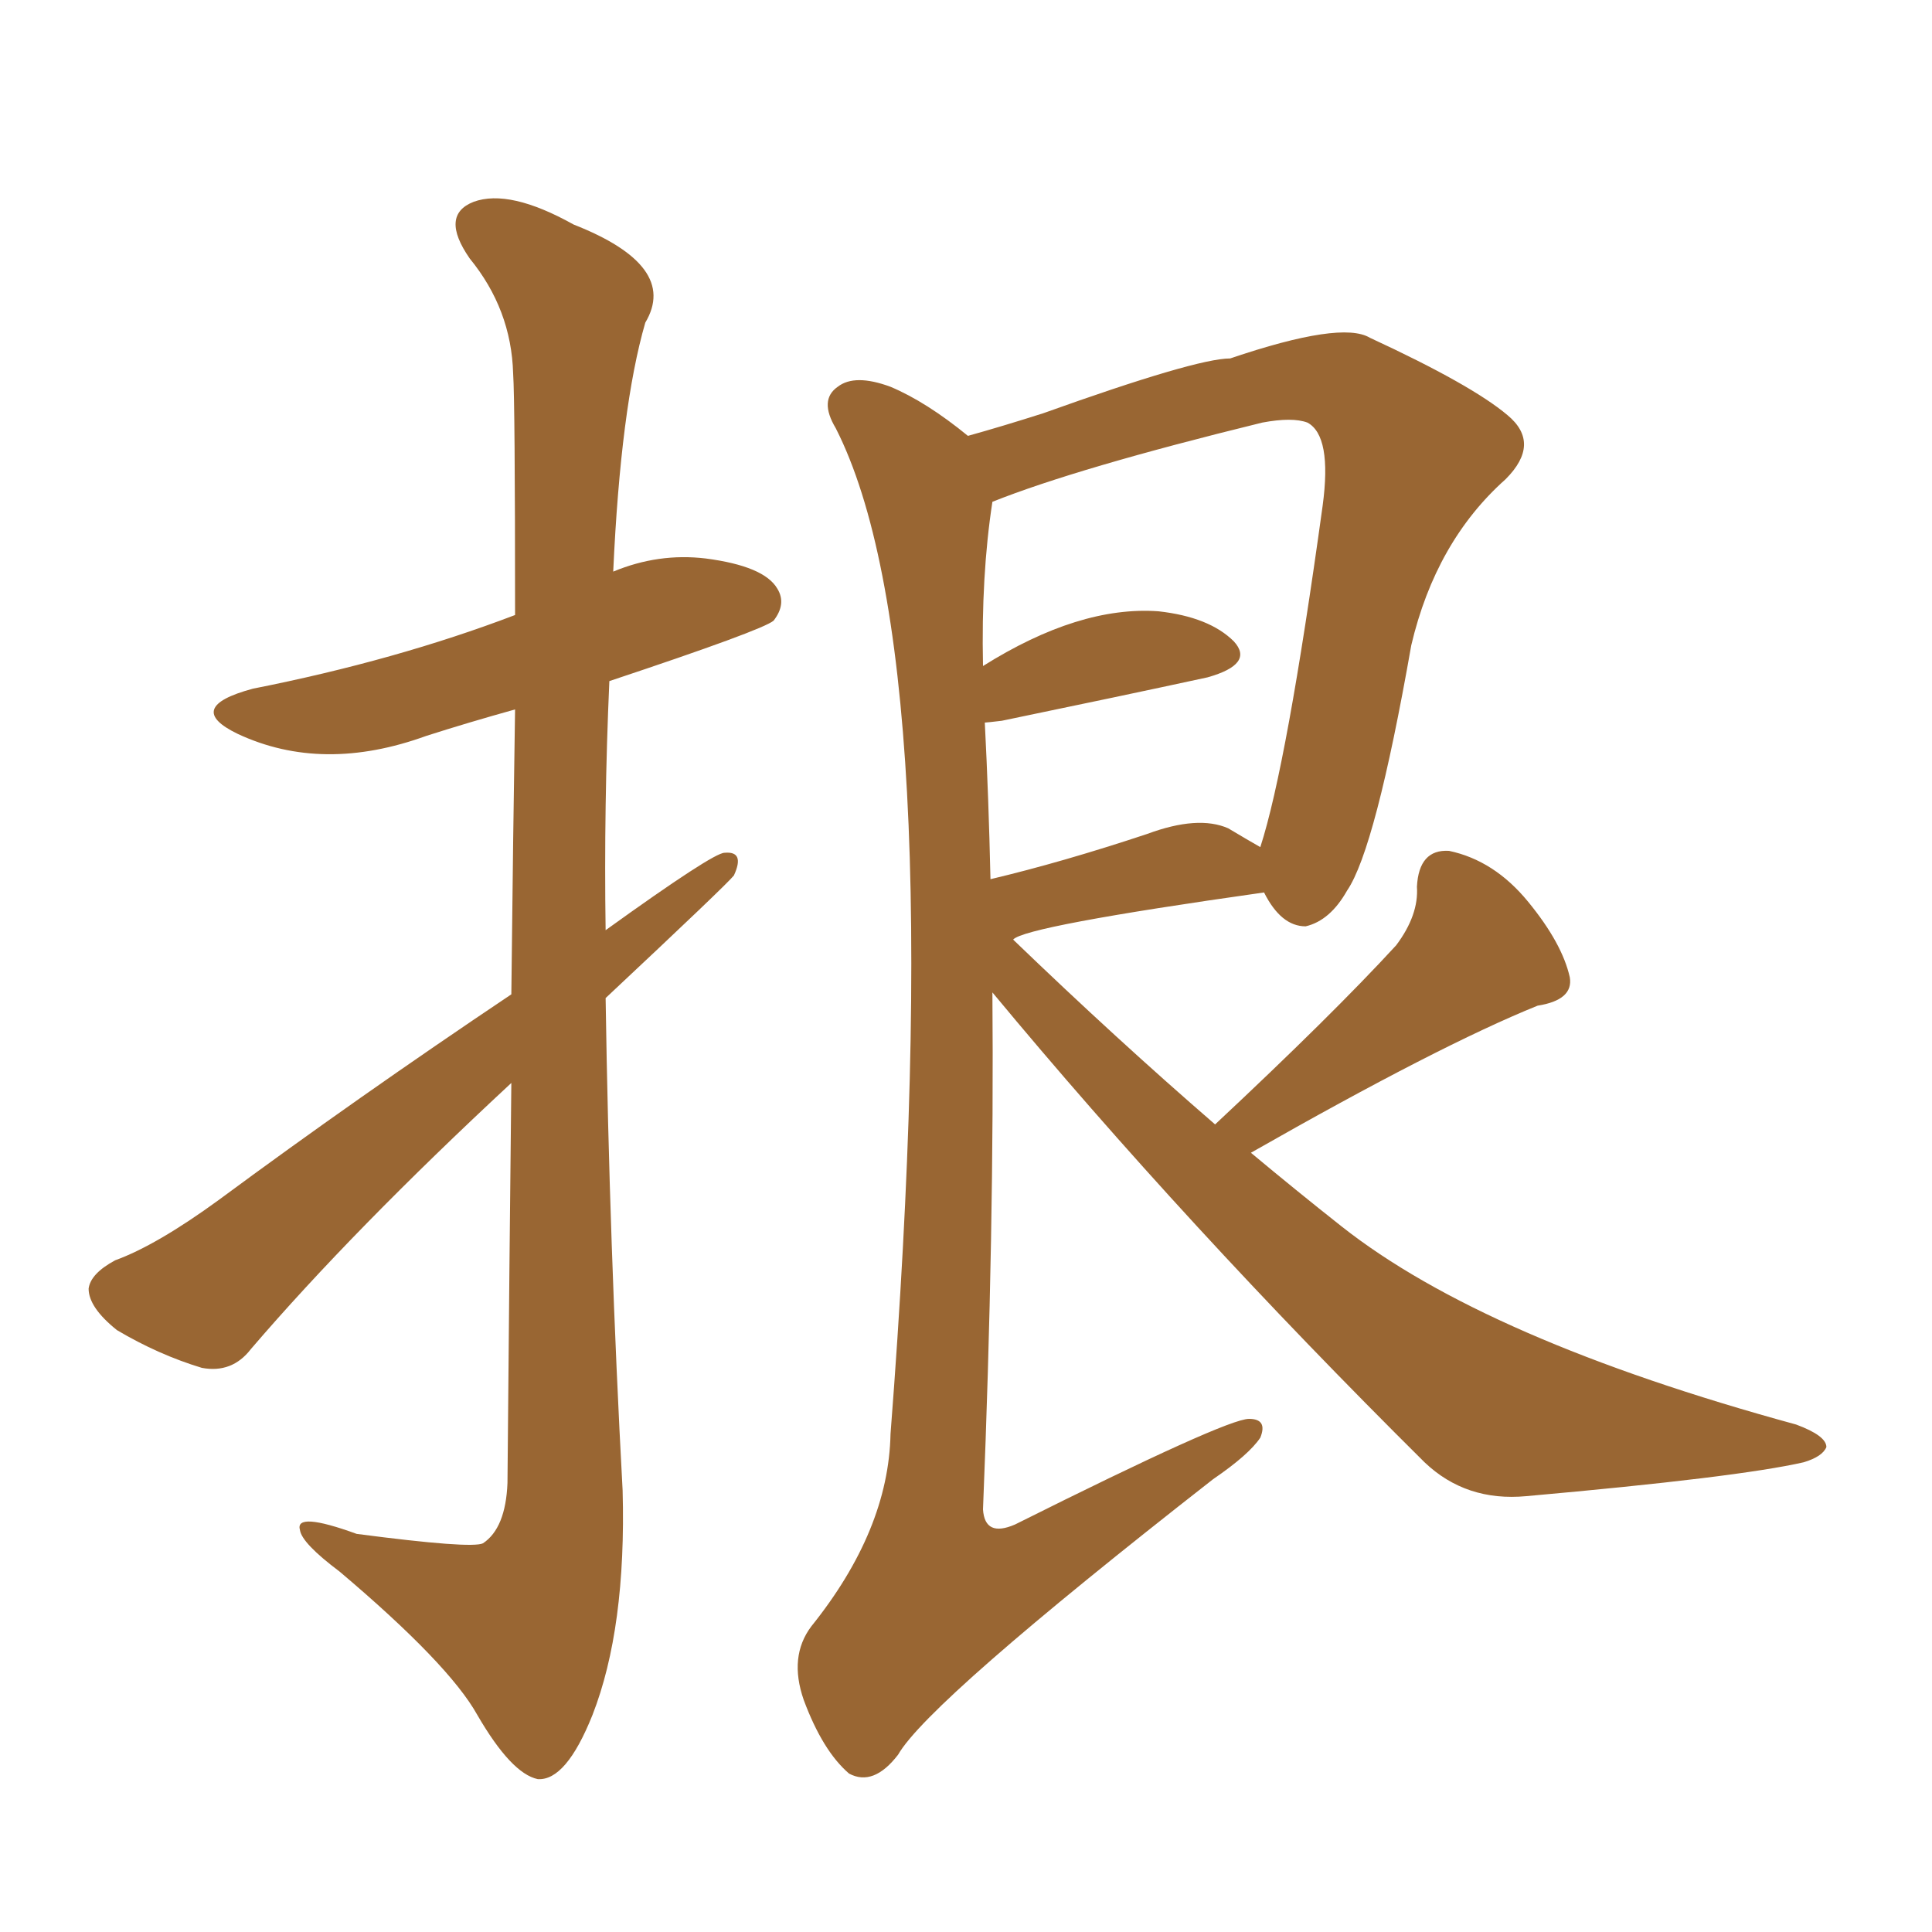 <svg xmlns="http://www.w3.org/2000/svg" xmlns:xlink="http://www.w3.org/1999/xlink" width="150" height="150"><path fill="#996633" padding="10" d="M94.34 87.30L94.34 87.30Q103.42 78.81 108.40 73.39L108.40 73.39Q110.16 71.04 110.01 68.85L110.01 68.85Q110.16 65.92 112.50 66.06L112.50 66.06Q116.02 66.80 118.65 70.02L118.65 70.02Q121.29 73.24 121.88 75.88L121.88 75.88Q122.17 77.64 119.38 78.08L119.38 78.08Q111.77 81.15 97.12 89.50L97.12 89.50Q100.63 92.43 104.15 95.21L104.15 95.21Q115.28 104.00 139.45 110.60L139.45 110.60Q141.80 111.47 141.80 112.35L141.80 112.35Q141.50 113.09 140.04 113.53L140.04 113.53Q134.91 114.70 118.51 116.16L118.51 116.16Q113.82 116.60 110.60 113.53L110.60 113.53Q91.99 95.07 77.05 77.05L77.05 77.05Q77.20 95.51 76.32 117.19L76.32 117.19Q76.46 119.38 78.81 118.36L78.81 118.36Q95.21 110.16 96.97 110.16L96.97 110.16Q98.44 110.16 97.85 111.62L97.85 111.62Q96.97 112.94 94.19 114.84L94.19 114.84Q72.07 132.13 69.73 136.23L69.73 136.23Q67.82 138.72 65.92 137.70L65.92 137.70Q63.87 135.94 62.40 131.98L62.40 131.98Q61.23 128.61 62.99 126.27L62.99 126.27Q68.99 118.80 69.14 111.33L69.14 111.33Q73.83 50.83 64.89 33.25L64.89 33.25Q63.57 31.05 65.04 30.03L65.04 30.03Q66.36 29.00 69.14 30.03L69.14 30.03Q71.92 31.20 75.15 33.84L75.15 33.84Q77.78 33.11 81.01 32.08L81.01 32.08Q92.87 27.83 95.51 27.83L95.51 27.83Q104.15 24.90 106.35 26.22L106.35 26.22Q114.26 29.88 117.04 32.23L117.04 32.23Q119.68 34.42 116.89 37.21L116.89 37.21Q111.47 42.04 109.57 50.10L109.57 50.10Q106.79 65.92 104.59 69.14L104.59 69.14Q103.27 71.48 101.37 71.92L101.37 71.92Q99.46 71.92 98.14 69.29L98.14 69.29Q79.54 71.92 78.66 72.95L78.66 72.95Q86.72 80.71 94.34 87.30ZM95.36 64.31L95.36 64.31Q96.83 65.19 97.85 65.77L97.85 65.77Q99.90 59.47 102.69 39.26L102.69 39.26Q103.42 33.84 101.51 32.81L101.51 32.81Q100.34 32.37 98.00 32.81L98.00 32.81Q83.64 36.33 77.05 38.96L77.05 38.96Q76.17 44.68 76.32 51.71L76.32 51.71Q83.79 47.02 89.94 47.46L89.94 47.46Q93.90 47.90 95.80 49.80L95.80 49.80Q97.41 51.56 93.75 52.59L93.75 52.59Q87.01 54.05 77.78 55.96L77.78 55.96Q76.61 56.10 76.46 56.10L76.46 56.10Q76.76 61.96 76.90 68.26L76.90 68.26Q82.47 66.94 89.06 64.75L89.06 64.75Q93.02 63.28 95.36 64.31ZM39.70 77.20L39.70 77.20L39.70 77.20Q39.84 64.31 39.99 55.08L39.99 55.08Q36.33 56.10 33.11 57.13L33.11 57.13Q25.05 60.06 18.46 56.98L18.46 56.98Q14.21 54.93 19.63 53.47L19.63 53.47Q30.76 51.27 39.99 47.75L39.99 47.75Q39.99 31.20 39.84 29.00L39.84 29.00Q39.70 24.02 36.47 20.07L36.47 20.07Q34.13 16.70 36.77 15.67L36.77 15.67Q39.55 14.65 44.53 17.43L44.53 17.43Q52.73 20.65 50.10 25.05L50.10 25.05Q48.19 31.64 47.61 44.38L47.61 44.38Q51.12 42.92 54.79 43.36L54.79 43.36Q59.33 43.95 60.35 45.70L60.35 45.70Q61.08 46.88 60.06 48.19L60.06 48.19Q59.18 48.93 47.31 52.88L47.31 52.88Q46.88 62.55 47.02 72.22L47.02 72.22Q55.37 66.21 56.25 66.21L56.25 66.21Q57.86 66.06 56.98 67.97L56.98 67.97Q56.40 68.70 47.02 77.49L47.02 77.49Q47.31 96.68 48.34 115.72L48.34 115.72Q48.63 126.42 46.00 133.15L46.00 133.15Q43.95 138.28 41.75 138.13L41.75 138.13Q39.70 137.70 37.06 133.15L37.06 133.15Q34.86 129.20 26.37 122.02L26.37 122.02Q23.44 119.82 23.29 118.80L23.29 118.80Q22.85 117.33 27.69 119.09L27.69 119.09Q36.62 120.26 37.50 119.82L37.50 119.82Q39.26 118.65 39.40 115.14L39.40 115.14Q39.55 97.71 39.70 84.08L39.70 84.08Q27.39 95.51 19.48 104.74L19.48 104.74Q18.02 106.64 15.67 106.20L15.67 106.20Q12.30 105.18 9.08 103.27L9.08 103.27Q6.88 101.51 6.88 100.05L6.88 100.05Q7.03 98.88 8.94 97.85L8.94 97.85Q12.16 96.68 16.99 93.16L16.99 93.16Q27.69 85.25 39.70 77.20Z"/></svg>